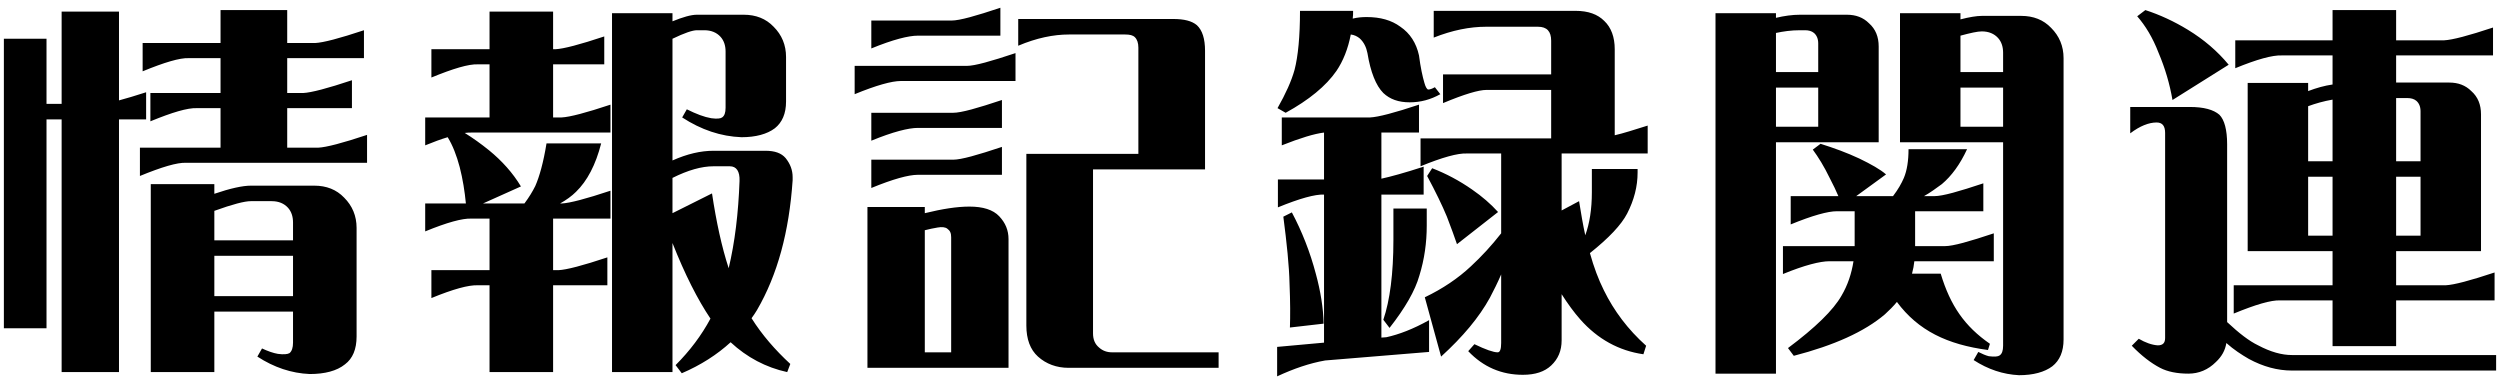 <svg width="258" height="39" viewBox="0 0 258 39" fill="none" xmlns="http://www.w3.org/2000/svg">
<path d="M22.76 1.04H29.64V4.44H32.52C33.36 4.4 35.04 3.96 37.56 3.12V6H29.64V9.6H31.28C32.12 9.56 33.8 9.12 36.32 8.28V11.16H29.64V15.24H32.84C33.68 15.2 35.36 14.76 37.88 13.92V16.8H19.2C18.28 16.76 16.68 17.24 14.44 18.16V15.24H22.76V11.16H20.32C19.36 11.12 17.76 11.6 15.52 12.52V9.6H22.76V6H19.48C18.56 5.96 16.96 6.44 14.72 7.36V4.44H22.76V1.04ZM4.8 12.32V33.88H0.4V4H4.8V10.72H6.36V1.2H12.28V10.36C13.04 10.16 13.96 9.88 15.08 9.52V12.32H12.28V38.4H6.36V12.32H4.8ZM22.12 19V20C23.76 19.44 25.04 19.16 25.88 19.16H32.44C33.68 19.16 34.72 19.56 35.52 20.4C36.36 21.24 36.8 22.28 36.8 23.52V34.72C36.8 36.04 36.4 37 35.6 37.6C34.76 38.28 33.52 38.6 31.96 38.6C30.08 38.52 28.28 37.92 26.56 36.8L27.04 35.96C27.64 36.24 28.2 36.44 28.68 36.52C29.28 36.6 29.68 36.56 29.88 36.44C30.12 36.24 30.24 35.88 30.24 35.36V32.16H22.12V38.4H15.56V19H22.12ZM30.24 22.96C30.24 22.36 30.08 21.84 29.72 21.44C29.32 21 28.76 20.76 28.04 20.76H25.88C25.24 20.76 24 21.08 22.12 21.76V24.8H30.24V22.96ZM30.24 26.4H22.12V30.56H30.24V26.4ZM49.32 29.44C48.36 29.4 46.76 29.84 44.52 30.76V27.88H50.52V22.56H48.64C47.72 22.52 46.12 22.96 43.88 23.88V21H48.08C47.96 19.76 47.76 18.48 47.44 17.24C47.12 16.04 46.72 15 46.2 14.16C45.52 14.36 44.76 14.64 43.88 15V12.12H50.52V6.64H49.32C48.36 6.6 46.76 7.08 44.52 8V5.08H50.52V1.2H57.08V5.08H57.32C58.16 5.04 59.84 4.6 62.36 3.76V6.64H57.08V12.12H57.96C58.8 12.08 60.48 11.64 63 10.8V13.68H48.64C48.44 13.68 48.24 13.68 47.96 13.72C48.8 14.24 49.64 14.84 50.48 15.52C51.8 16.6 52.92 17.84 53.76 19.24L49.84 21H54.12C54.6 20.36 54.96 19.76 55.24 19.2C55.68 18.2 56.08 16.76 56.4 14.8H62.04C61.48 17 60.6 18.68 59.44 19.8C59 20.24 58.44 20.64 57.8 21H57.96C58.8 20.96 60.48 20.52 63 19.68V22.56H57.08V27.88H57.64C58.48 27.84 60.16 27.4 62.68 26.56V29.44H57.08V38.4H50.52V29.44H49.32ZM69.4 1.36V2.2C70.48 1.76 71.32 1.52 71.92 1.52H76.76C78 1.52 79.04 1.92 79.84 2.76C80.68 3.6 81.12 4.64 81.12 5.88V10.48C81.12 11.72 80.72 12.64 79.96 13.24C79.16 13.84 78 14.16 76.52 14.16C74.4 14.08 72.36 13.4 70.4 12.12L70.88 11.28C71.84 11.76 72.68 12.08 73.4 12.2C74 12.28 74.36 12.24 74.52 12.12C74.76 11.96 74.88 11.64 74.88 11.12V5.32C74.88 4.72 74.72 4.2 74.36 3.8C73.96 3.36 73.4 3.12 72.68 3.12H71.92C71.48 3.12 70.64 3.4 69.4 4V16.56C70.92 15.88 72.32 15.56 73.64 15.56H79C79.96 15.56 80.64 15.8 81.08 16.32C81.56 16.92 81.8 17.56 81.8 18.28V18.6C81.44 23.92 80.24 28.36 78.12 32C77.96 32.28 77.76 32.56 77.56 32.84C78.64 34.56 80 36.12 81.56 37.56L81.24 38.4C79.04 37.92 77.08 36.88 75.4 35.32C74 36.6 72.32 37.68 70.36 38.52L69.72 37.68C71.2 36.2 72.4 34.6 73.32 32.88C72 30.92 70.68 28.32 69.4 25.08V38.4H63.16V1.36H69.4ZM75.2 27.68C75.84 25 76.2 22 76.32 18.68C76.36 17.68 76 17.16 75.32 17.16H73.64C72.4 17.16 71 17.56 69.4 18.36V22L73.48 19.96C73.92 22.88 74.48 25.48 75.2 27.68ZM89.92 5V2.12H98.2C99.04 2.12 100.72 1.64 103.24 0.8V3.68H94.72C93.76 3.68 92.16 4.08 89.92 5ZM110.28 37.96C109.04 37.96 107.96 37.56 107.12 36.8C106.32 36.08 105.92 35 105.92 33.6V15.88H117.48V4.92C117.48 4.44 117.36 4.08 117.12 3.84C116.92 3.64 116.6 3.56 116.12 3.56H110.32C108.72 3.56 106.96 3.92 105.08 4.72V1.96H121.08C122.2 1.96 123 2.16 123.52 2.6C124.08 3.12 124.36 4 124.36 5.24V17.48H112.8V34.4C112.8 35.04 113 35.52 113.44 35.88C113.8 36.2 114.24 36.36 114.76 36.36H125.76V37.96H110.28ZM88.2 9.72V6.8H99.76C100.6 6.8 102.28 6.32 104.8 5.48V8.36H92.96C92.04 8.36 90.44 8.8 88.2 9.72ZM89.92 14.52V11.64H98.36C99.2 11.64 100.88 11.16 103.4 10.32V13.2H94.72C93.76 13.2 92.16 13.6 89.92 14.52ZM89.92 19.4V16.48H98.36C99.2 16.48 100.88 16 103.4 15.16V18.04H94.72C93.76 18.04 92.16 18.48 89.92 19.4ZM89.52 37.96V21.36H95.44V22C97.24 21.56 98.76 21.32 100.04 21.32C101.44 21.32 102.48 21.64 103.12 22.32C103.76 23 104.08 23.76 104.08 24.68V37.96H89.52ZM95.44 36.36H98.16V24.48C98.16 24.04 98.04 23.8 97.76 23.6C97.56 23.44 97.2 23.4 96.76 23.48C96.32 23.56 95.88 23.64 95.44 23.76V36.36ZM132.68 11.64L131.84 11.16C132.68 9.68 133.28 8.36 133.6 7.2C133.96 5.8 134.16 3.76 134.16 1.12H139.64C139.64 1.4 139.64 1.64 139.6 1.92C140.08 1.8 140.56 1.76 141.04 1.76C142.44 1.76 143.6 2.08 144.52 2.76C145.52 3.44 146.16 4.44 146.44 5.72C146.6 6.96 146.8 7.88 147 8.56C147.12 9 147.28 9.24 147.4 9.24C147.56 9.24 147.8 9.16 148.08 9L148.64 9.72C147.64 10.28 146.6 10.56 145.48 10.56C144.32 10.56 143.44 10.24 142.76 9.6C142 8.84 141.44 7.44 141.12 5.48C141 4.88 140.76 4.36 140.32 3.96C140.08 3.76 139.76 3.6 139.4 3.56C139.12 5.04 138.6 6.32 137.92 7.32C136.84 8.88 135.08 10.32 132.68 11.64ZM157.16 38.68C154.96 38.68 153.08 37.88 151.52 36.24L152.16 35.52C153.32 36.08 154.12 36.36 154.56 36.36C154.8 36.36 154.92 36.04 154.92 35.4V28.32C154.56 29.16 154.16 29.96 153.76 30.72C152.64 32.76 150.96 34.76 148.72 36.8L147.04 30.68C148.88 29.8 150.48 28.72 151.8 27.48C152.88 26.48 153.92 25.36 154.92 24.08V15.84H151.36C150.44 15.8 148.84 16.24 146.6 17.16V14.28H160.08V9.28H153.4C152.6 9.28 151.12 9.72 148.92 10.64V7.68H160.08V4.2C160.08 3.24 159.64 2.76 158.72 2.76H153.36C151.68 2.76 149.88 3.12 147.96 3.88V1.12H162.6C163.92 1.12 164.88 1.48 165.56 2.16C166.28 2.84 166.64 3.84 166.64 5.08V13.96C167.52 13.76 168.64 13.4 170.04 12.96V15.84H161.16V21.72L162.96 20.76C163.16 22 163.36 23.2 163.6 24.28C164.04 23.08 164.28 21.6 164.28 19.84V17.44H169V17.8C169 19.24 168.64 20.64 167.92 22.04C167.32 23.2 166.04 24.56 164.08 26.12C164.48 27.56 164.96 28.84 165.52 29.96C166.56 32.08 168 34 169.88 35.68L169.6 36.56C167.08 36.2 164.88 35 163.08 32.96C162.44 32.24 161.8 31.36 161.16 30.36V35.12C161.16 36.2 160.8 37.04 160.08 37.72C159.4 38.36 158.44 38.68 157.16 38.68ZM131.8 38.84V35.8L136.64 35.36V20.08C135.72 20.04 134.12 20.48 131.88 21.4V18.52H136.64V13.68C135.64 13.8 134.2 14.24 132.28 15V12.12H141.4C142.24 12.08 143.92 11.64 146.44 10.8V13.68H142.56V18.44C143.48 18.24 144.96 17.84 146.92 17.2V20.08H142.56V34.84L143.08 34.8C144.36 34.52 145.84 33.96 147.48 33.04V36.32L136.76 37.2C135.16 37.48 133.52 38.04 131.8 38.84ZM150.36 25.2C150.12 24.48 149.76 23.52 149.32 22.36C148.84 21.2 148.16 19.8 147.28 18.16L147.8 17.36C149.24 17.92 150.6 18.64 151.92 19.56C152.96 20.28 153.84 21.04 154.6 21.88L150.36 25.2ZM143.4 33.84L142.76 33C143.44 31 143.8 28.24 143.8 24.76V21.52H147.24V23.28C147.24 25.04 147 26.76 146.48 28.44C146.04 30 145 31.8 143.4 33.84ZM133.12 33.8C133.16 32.64 133.16 31.16 133.08 29.28C133.04 27.44 132.8 25.12 132.44 22.36L133.32 21.92C134.36 23.88 135.2 26 135.8 28.28C136.28 30.04 136.56 31.76 136.6 33.4L133.12 33.8ZM177.04 38.56V1.36H183.28V1.84C184.12 1.64 184.96 1.52 185.76 1.52H190.6C191.52 1.52 192.28 1.8 192.88 2.4C193.56 3 193.88 3.8 193.88 4.8V14.68H183.28V38.56H177.04ZM208.36 38.72C206.72 38.64 205.16 38.12 203.68 37.16L204.16 36.32C204.56 36.52 204.92 36.68 205.24 36.76C205.84 36.84 206.2 36.8 206.36 36.68C206.6 36.52 206.72 36.2 206.72 35.68V14.68H196.08V1.36H202.32V2C203.24 1.76 204 1.64 204.52 1.64H208.6C209.84 1.64 210.88 2.04 211.68 2.88C212.52 3.72 212.96 4.76 212.96 6V35.04C212.96 36.28 212.56 37.2 211.8 37.8C211 38.4 209.84 38.72 208.36 38.72ZM183.28 7.44H187.64V4.48C187.64 4 187.48 3.64 187.2 3.4C186.96 3.2 186.64 3.12 186.28 3.12H185.76C184.84 3.12 184.04 3.24 183.28 3.4V7.44ZM202.32 7.44H206.72V5.44C206.72 4.84 206.56 4.32 206.2 3.92C205.8 3.48 205.24 3.24 204.52 3.24C204.08 3.24 203.36 3.4 202.32 3.68V7.44ZM183.28 13.08H187.64V9.04H183.28V13.08ZM202.32 13.08H206.72V9.04H202.32V13.08ZM185.12 36.72L184.52 35.92C187.36 33.8 189.2 32 190.04 30.52C190.68 29.44 191.08 28.24 191.28 26.96H188.8C187.84 26.96 186.24 27.36 184 28.28V25.4H191.4V21.8H189.56C188.64 21.8 187.04 22.24 184.8 23.16V20.24H189.72C189.48 19.68 189.2 19.08 188.84 18.4C188.24 17.16 187.64 16.2 187.08 15.44L187.88 14.84C189.28 15.28 190.6 15.76 191.88 16.36C193.12 16.96 194.04 17.48 194.64 18L191.56 20.24H195.36C195.88 19.56 196.24 18.92 196.48 18.36C196.8 17.6 196.96 16.6 196.96 15.4H203C202.28 16.96 201.4 18.16 200.4 19C199.8 19.44 199.2 19.88 198.56 20.24H199.64C200.48 20.24 202.16 19.76 204.68 18.92V21.8H197.64V25.4H200.72C201.56 25.4 203.24 24.92 205.76 24.08V26.96H197.56C197.52 27.36 197.44 27.8 197.32 28.24H200.28C201.28 31.56 202.76 33.68 205.36 35.48L205.16 36.12C200.96 35.56 197.96 34.12 195.76 31.16C195.4 31.6 194.96 32.04 194.52 32.44C192.4 34.24 189.28 35.64 185.12 36.72ZM224.2 10.32C223.92 8.68 223.44 7.04 222.76 5.44C222.16 3.88 221.4 2.64 220.56 1.68L221.4 1.04C222.88 1.52 224.36 2.2 225.8 3.08C227.44 4.08 228.84 5.28 230 6.68L224.2 10.32ZM240.72 35.72V31H235.32C234.36 30.96 232.76 31.44 230.52 32.36V29.44H240.72V25.92H231.96V8.56H238.2V9.4C239.04 9.08 239.88 8.84 240.72 8.72V5.72H235.48C234.52 5.68 232.92 6.12 230.68 7.04V4.16H240.72V1.04H247.28V4.16H252.24C253.08 4.12 254.76 3.68 257.28 2.84V5.72H247.28V8.52H252.76C253.68 8.52 254.44 8.8 255.04 9.4C255.72 10 256.04 10.8 256.04 11.8V25.92H247.28V29.44H252.4C253.24 29.4 254.92 28.96 257.44 28.12V31H247.28V35.72H240.72ZM247.28 16.64H249.8V11.48C249.8 11 249.64 10.64 249.36 10.4C249.12 10.2 248.8 10.12 248.44 10.12H247.28V16.64ZM238.2 16.64H240.72V10.28C239.8 10.44 238.96 10.68 238.2 10.96V16.64ZM225.84 38.56C224.68 38.56 223.68 38.36 222.92 37.96C222 37.48 221 36.72 220 35.68L220.72 34.96C221.4 35.36 222.08 35.6 222.68 35.64C223.2 35.64 223.44 35.4 223.44 34.88V13.72C223.44 13 223.16 12.64 222.56 12.64C221.76 12.64 220.84 13 219.84 13.76V11.04H226C227.44 11.04 228.44 11.32 229.04 11.84C229.56 12.36 229.84 13.4 229.84 14.88V33.24C231.08 34.4 232.12 35.2 233.04 35.64C234.32 36.32 235.48 36.64 236.52 36.64H257.6V38.24H236.52C235.04 38.24 233.56 37.84 232.08 37.04C231.32 36.6 230.52 36.08 229.76 35.4C229.64 36.16 229.28 36.8 228.68 37.36C227.88 38.16 226.92 38.56 225.84 38.56ZM238.2 24.32H240.72V18.24H238.2V24.32ZM247.28 24.32H249.8V18.24H247.28V24.32Z" fill="black"/>
</svg>
